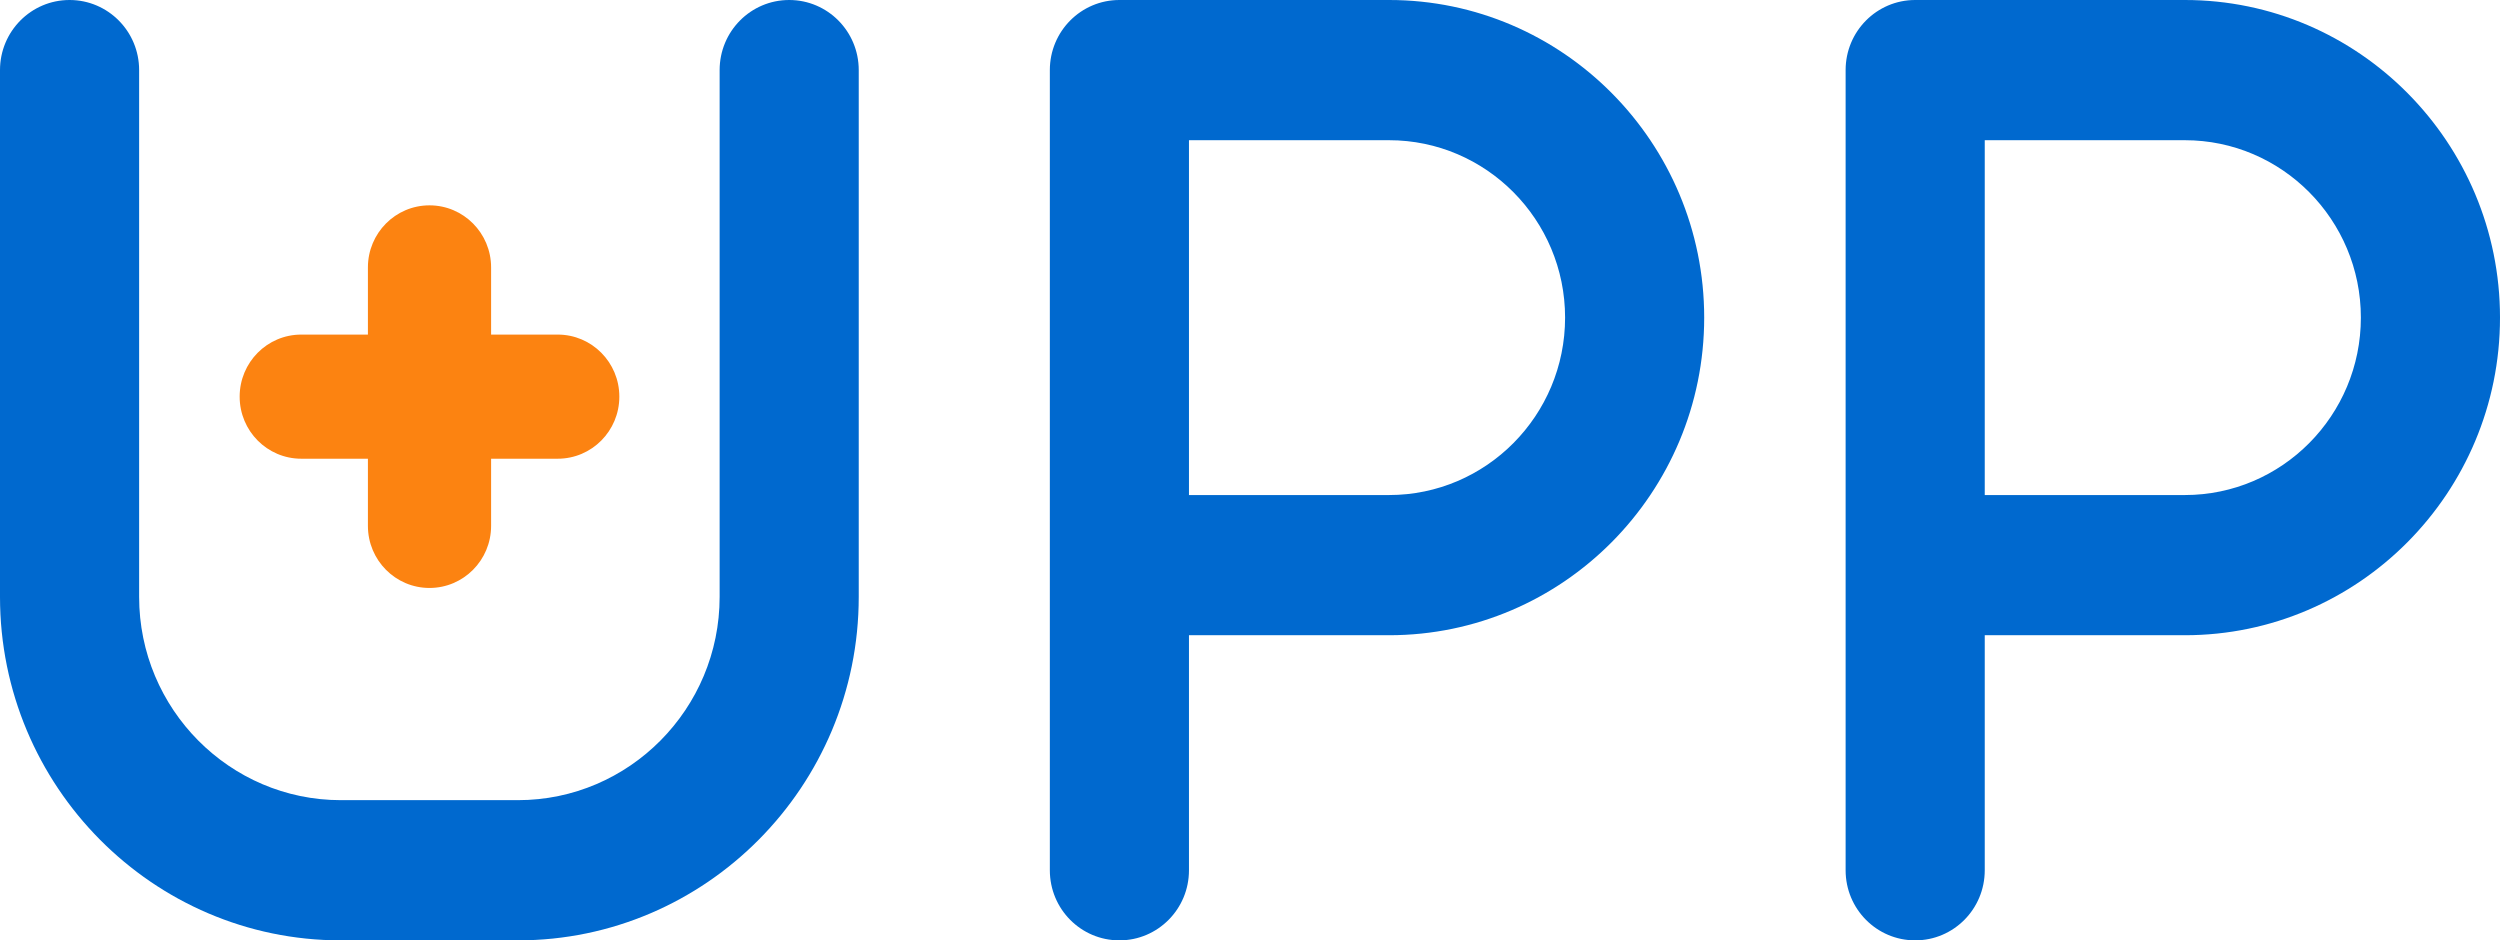 <svg width="109" height="41" viewBox="0 0 109 41" fill="none" xmlns="http://www.w3.org/2000/svg">
<path d="M60.562 0H48.806C47.129 0 45.773 1.367 45.773 3.056V37.944C45.773 39.633 47.129 41 48.806 41C50.482 41 51.839 39.633 51.839 37.944V27.696H60.562C68.139 27.696 74.303 21.484 74.303 13.848C74.303 6.213 68.139 0 60.562 0ZM60.562 21.584H51.839V6.113H60.562C64.791 6.113 68.238 9.58 68.238 13.848C68.238 18.116 64.797 21.584 60.562 21.584Z" fill="#0069CF"/>
<path d="M95.258 0H83.502C81.826 0 80.469 1.367 80.469 3.056V37.944C80.469 39.633 81.826 41 83.502 41C85.178 41 86.535 39.633 86.535 37.944V27.696H95.258C102.835 27.696 109 21.484 109 13.848C109 6.213 102.835 0 95.258 0ZM95.258 21.584H86.535V6.113H95.258C99.488 6.113 102.934 9.58 102.934 13.848C102.934 18.116 99.493 21.584 95.258 21.584Z" fill="#0069CF"/>
<path d="M22.581 34.887C27.433 34.887 31.376 30.908 31.376 26.024V3.056C31.376 1.367 32.732 0 34.409 0C36.085 0 37.441 1.367 37.441 3.056V26.024C37.441 34.282 30.775 41 22.581 41H14.861C6.667 41 0 34.282 0 26.024V3.056C0 1.367 1.357 0 3.033 0C4.709 0 6.066 1.367 6.066 3.056V26.024C6.066 30.914 10.014 34.887 14.861 34.887H22.581Z" fill="#0069CF"/>
<path d="M24.317 14.588H21.412V11.659C21.412 10.164 20.209 8.953 18.726 8.953C17.243 8.953 16.041 10.164 16.041 11.659V14.588H13.135C11.651 14.588 10.449 15.799 10.449 17.294C10.449 18.789 11.651 20 13.135 20H16.041V22.929C16.041 24.424 17.243 25.635 18.726 25.635C20.209 25.635 21.412 24.424 21.412 22.929V20H24.317C25.801 20 27.003 18.789 27.003 17.294C27.003 15.799 25.801 14.588 24.317 14.588Z" fill="#FC8311"/>
</svg>
